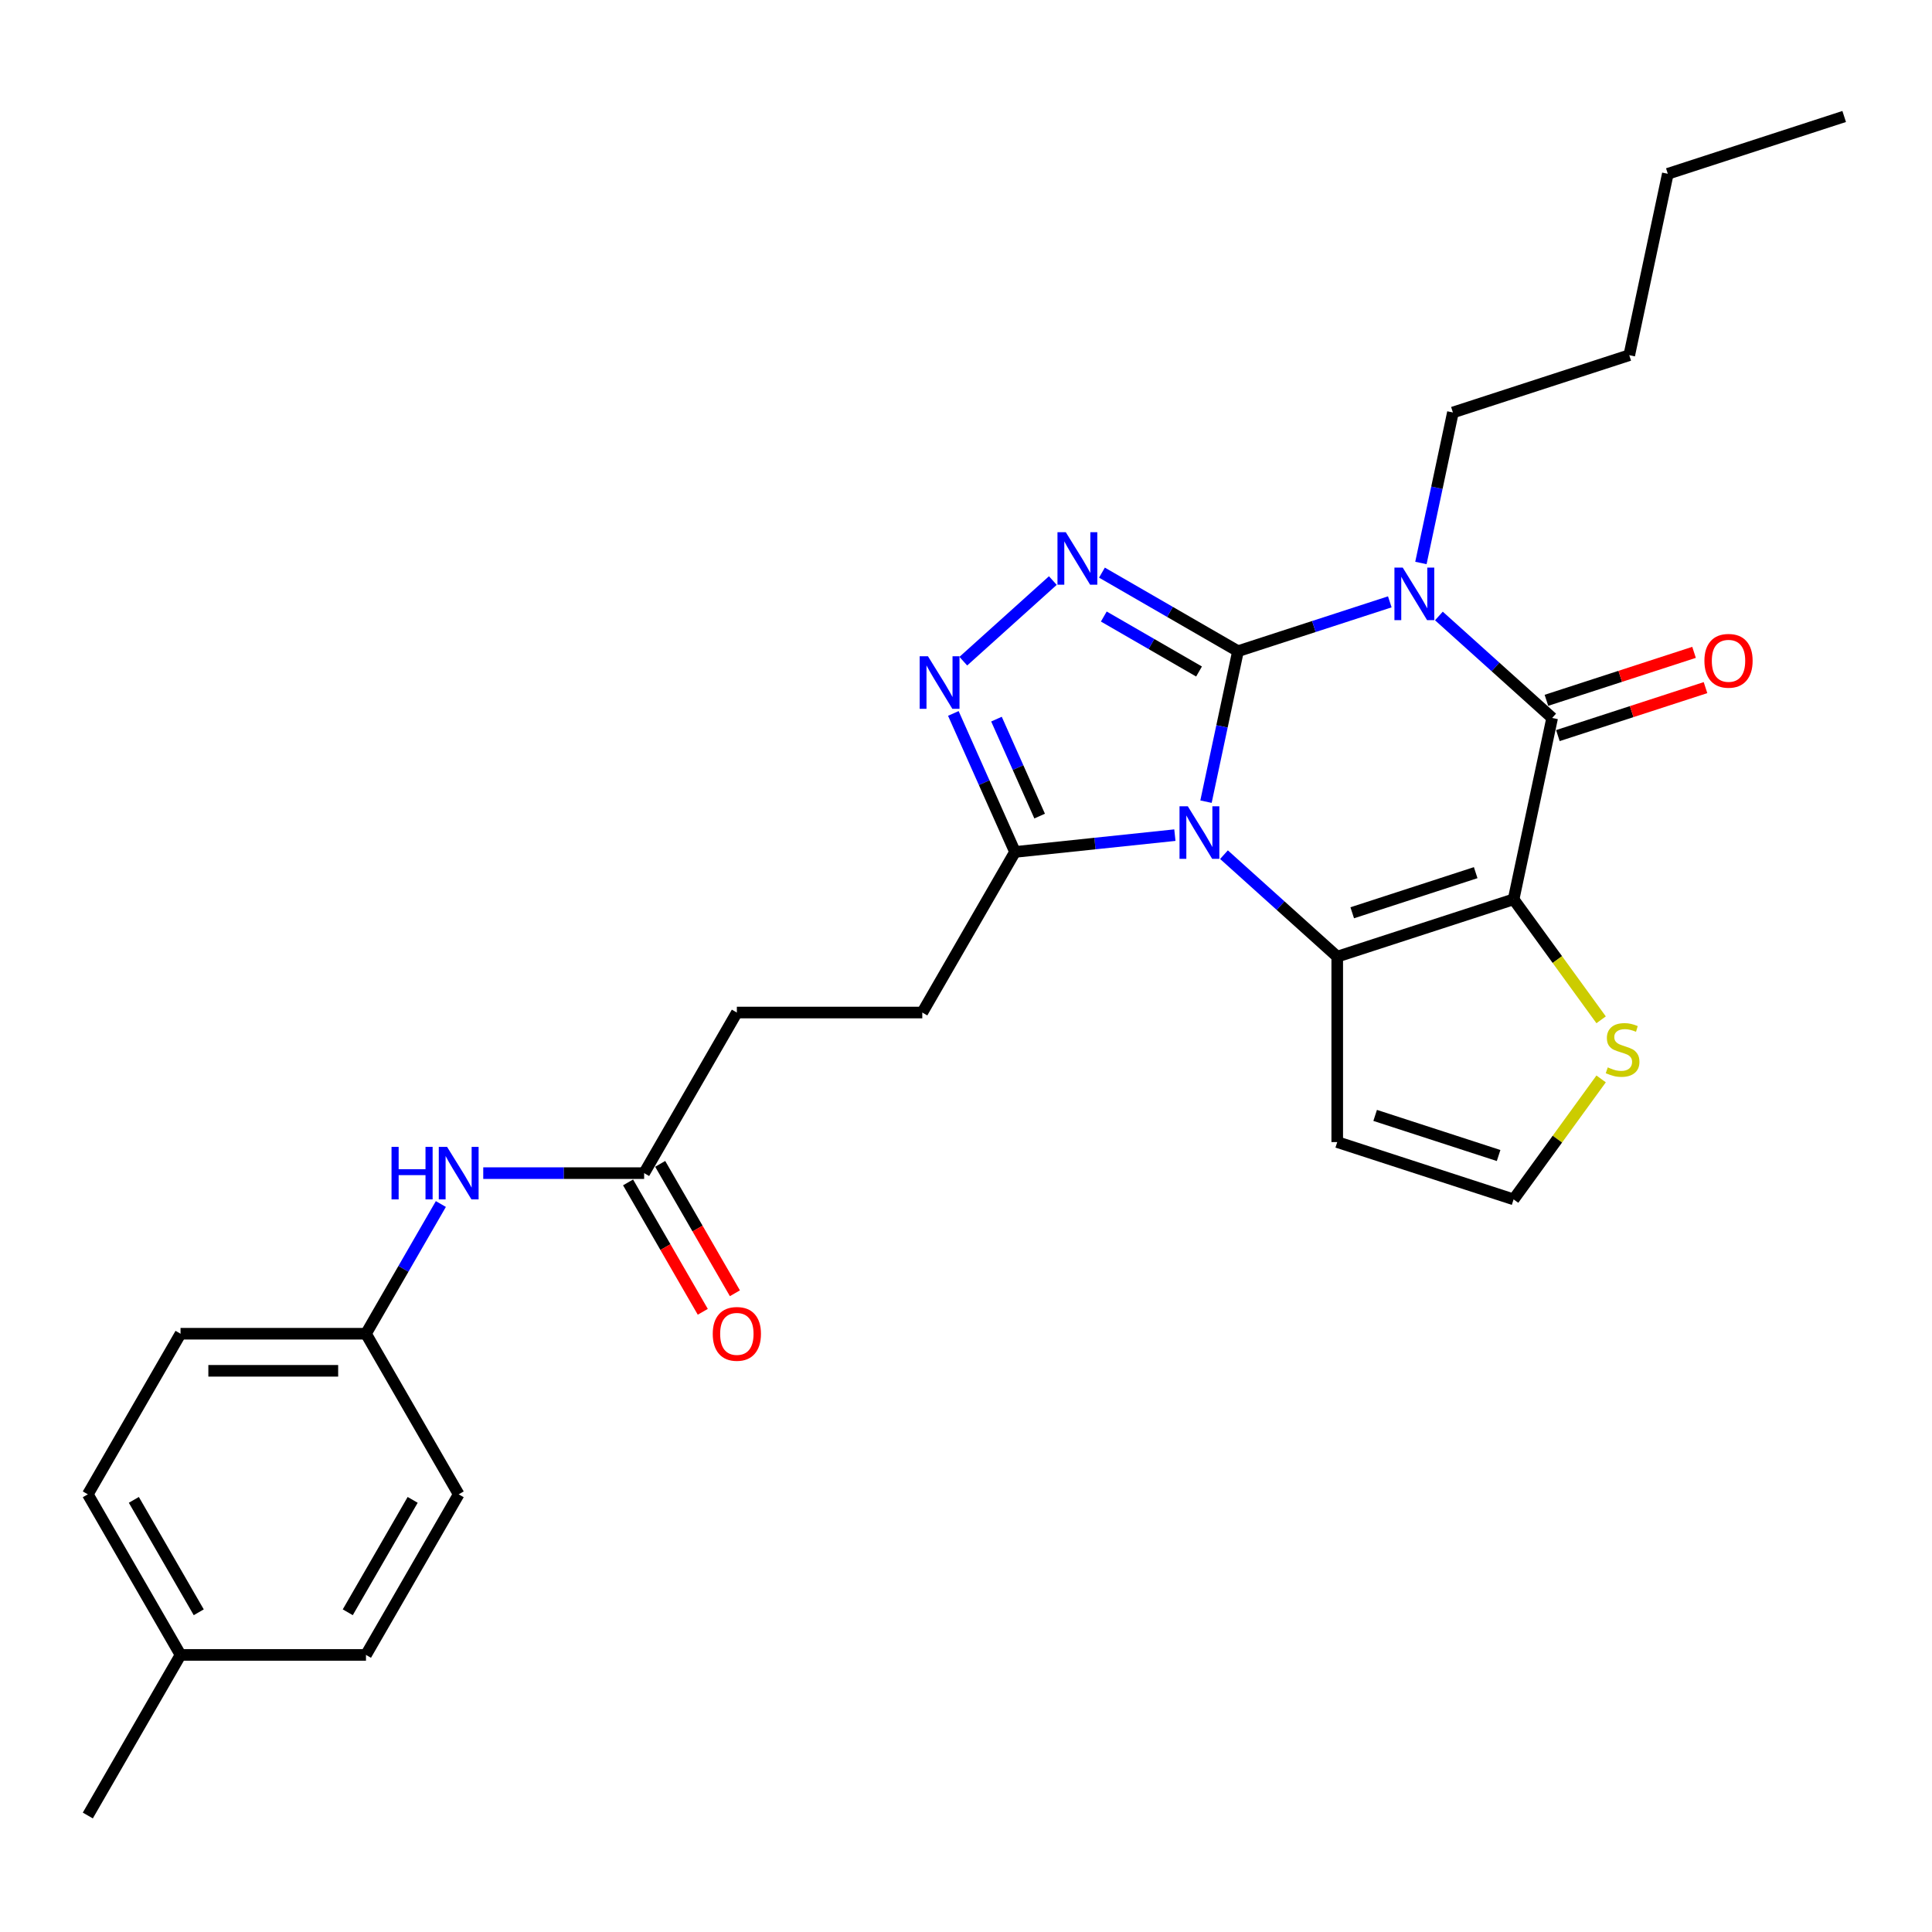 <?xml version='1.0' encoding='iso-8859-1'?>
<svg version='1.1' baseProfile='full'
              xmlns='http://www.w3.org/2000/svg'
                      xmlns:rdkit='http://www.rdkit.org/xml'
                      xmlns:xlink='http://www.w3.org/1999/xlink'
                  xml:space='preserve'
width='1000px' height='1000px' viewBox='0 0 1000 1000'>
<!-- END OF HEADER -->
<rect style='opacity:1.0;fill:#FFFFFF;stroke:none' width='1000' height='1000' x='0' y='0'> </rect>
<path class='bond-0' d='M 640.779,337.047 L 632.501,375.994' style='fill:none;fill-rule:evenodd;stroke:#000000;stroke-width:6px;stroke-linecap:butt;stroke-linejoin:miter;stroke-opacity:1' />
<path class='bond-0' d='M 632.501,375.994 L 624.222,414.941' style='fill:none;fill-rule:evenodd;stroke:#0000FF;stroke-width:6px;stroke-linecap:butt;stroke-linejoin:miter;stroke-opacity:1' />
<path class='bond-1' d='M 640.779,337.047 L 680.068,324.281' style='fill:none;fill-rule:evenodd;stroke:#000000;stroke-width:6px;stroke-linecap:butt;stroke-linejoin:miter;stroke-opacity:1' />
<path class='bond-1' d='M 680.068,324.281 L 719.356,311.516' style='fill:none;fill-rule:evenodd;stroke:#0000FF;stroke-width:6px;stroke-linecap:butt;stroke-linejoin:miter;stroke-opacity:1' />
<path class='bond-5' d='M 640.779,337.047 L 605.572,316.72' style='fill:none;fill-rule:evenodd;stroke:#000000;stroke-width:6px;stroke-linecap:butt;stroke-linejoin:miter;stroke-opacity:1' />
<path class='bond-5' d='M 605.572,316.72 L 570.364,296.392' style='fill:none;fill-rule:evenodd;stroke:#0000FF;stroke-width:6px;stroke-linecap:butt;stroke-linejoin:miter;stroke-opacity:1' />
<path class='bond-5' d='M 620.619,347.573 L 595.974,333.344' style='fill:none;fill-rule:evenodd;stroke:#000000;stroke-width:6px;stroke-linecap:butt;stroke-linejoin:miter;stroke-opacity:1' />
<path class='bond-5' d='M 595.974,333.344 L 571.328,319.115' style='fill:none;fill-rule:evenodd;stroke:#0000FF;stroke-width:6px;stroke-linecap:butt;stroke-linejoin:miter;stroke-opacity:1' />
<path class='bond-3' d='M 633.532,442.374 L 662.842,468.765' style='fill:none;fill-rule:evenodd;stroke:#0000FF;stroke-width:6px;stroke-linecap:butt;stroke-linejoin:miter;stroke-opacity:1' />
<path class='bond-3' d='M 662.842,468.765 L 692.152,495.156' style='fill:none;fill-rule:evenodd;stroke:#000000;stroke-width:6px;stroke-linecap:butt;stroke-linejoin:miter;stroke-opacity:1' />
<path class='bond-7' d='M 608.115,432.267 L 566.741,436.616' style='fill:none;fill-rule:evenodd;stroke:#0000FF;stroke-width:6px;stroke-linecap:butt;stroke-linejoin:miter;stroke-opacity:1' />
<path class='bond-7' d='M 566.741,436.616 L 525.367,440.965' style='fill:none;fill-rule:evenodd;stroke:#000000;stroke-width:6px;stroke-linecap:butt;stroke-linejoin:miter;stroke-opacity:1' />
<path class='bond-4' d='M 744.772,318.829 L 774.083,345.22' style='fill:none;fill-rule:evenodd;stroke:#0000FF;stroke-width:6px;stroke-linecap:butt;stroke-linejoin:miter;stroke-opacity:1' />
<path class='bond-4' d='M 774.083,345.22 L 803.393,371.611' style='fill:none;fill-rule:evenodd;stroke:#000000;stroke-width:6px;stroke-linecap:butt;stroke-linejoin:miter;stroke-opacity:1' />
<path class='bond-16' d='M 735.463,291.396 L 743.742,252.449' style='fill:none;fill-rule:evenodd;stroke:#0000FF;stroke-width:6px;stroke-linecap:butt;stroke-linejoin:miter;stroke-opacity:1' />
<path class='bond-16' d='M 743.742,252.449 L 752.02,213.501' style='fill:none;fill-rule:evenodd;stroke:#000000;stroke-width:6px;stroke-linecap:butt;stroke-linejoin:miter;stroke-opacity:1' />
<path class='bond-2' d='M 783.437,465.496 L 803.393,371.611' style='fill:none;fill-rule:evenodd;stroke:#000000;stroke-width:6px;stroke-linecap:butt;stroke-linejoin:miter;stroke-opacity:1' />
<path class='bond-8' d='M 783.437,465.496 L 806.088,496.673' style='fill:none;fill-rule:evenodd;stroke:#000000;stroke-width:6px;stroke-linecap:butt;stroke-linejoin:miter;stroke-opacity:1' />
<path class='bond-8' d='M 806.088,496.673 L 828.74,527.85' style='fill:none;fill-rule:evenodd;stroke:#CCCC00;stroke-width:6px;stroke-linecap:butt;stroke-linejoin:miter;stroke-opacity:1' />
<path class='bond-29' d='M 783.437,465.496 L 692.152,495.156' style='fill:none;fill-rule:evenodd;stroke:#000000;stroke-width:6px;stroke-linecap:butt;stroke-linejoin:miter;stroke-opacity:1' />
<path class='bond-29' d='M 763.812,451.688 L 699.913,472.45' style='fill:none;fill-rule:evenodd;stroke:#000000;stroke-width:6px;stroke-linecap:butt;stroke-linejoin:miter;stroke-opacity:1' />
<path class='bond-9' d='M 692.152,495.156 L 692.152,591.139' style='fill:none;fill-rule:evenodd;stroke:#000000;stroke-width:6px;stroke-linecap:butt;stroke-linejoin:miter;stroke-opacity:1' />
<path class='bond-12' d='M 806.359,380.74 L 844.563,368.327' style='fill:none;fill-rule:evenodd;stroke:#000000;stroke-width:6px;stroke-linecap:butt;stroke-linejoin:miter;stroke-opacity:1' />
<path class='bond-12' d='M 844.563,368.327 L 882.767,355.913' style='fill:none;fill-rule:evenodd;stroke:#FF0000;stroke-width:6px;stroke-linecap:butt;stroke-linejoin:miter;stroke-opacity:1' />
<path class='bond-12' d='M 800.427,362.483 L 838.631,350.07' style='fill:none;fill-rule:evenodd;stroke:#000000;stroke-width:6px;stroke-linecap:butt;stroke-linejoin:miter;stroke-opacity:1' />
<path class='bond-12' d='M 838.631,350.07 L 876.835,337.656' style='fill:none;fill-rule:evenodd;stroke:#FF0000;stroke-width:6px;stroke-linecap:butt;stroke-linejoin:miter;stroke-opacity:1' />
<path class='bond-6' d='M 544.948,300.498 L 498.608,342.223' style='fill:none;fill-rule:evenodd;stroke:#0000FF;stroke-width:6px;stroke-linecap:butt;stroke-linejoin:miter;stroke-opacity:1' />
<path class='bond-28' d='M 493.447,369.271 L 509.407,405.118' style='fill:none;fill-rule:evenodd;stroke:#0000FF;stroke-width:6px;stroke-linecap:butt;stroke-linejoin:miter;stroke-opacity:1' />
<path class='bond-28' d='M 509.407,405.118 L 525.367,440.965' style='fill:none;fill-rule:evenodd;stroke:#000000;stroke-width:6px;stroke-linecap:butt;stroke-linejoin:miter;stroke-opacity:1' />
<path class='bond-28' d='M 515.772,372.217 L 526.944,397.31' style='fill:none;fill-rule:evenodd;stroke:#0000FF;stroke-width:6px;stroke-linecap:butt;stroke-linejoin:miter;stroke-opacity:1' />
<path class='bond-28' d='M 526.944,397.31 L 538.116,422.403' style='fill:none;fill-rule:evenodd;stroke:#000000;stroke-width:6px;stroke-linecap:butt;stroke-linejoin:miter;stroke-opacity:1' />
<path class='bond-14' d='M 525.367,440.965 L 477.376,524.088' style='fill:none;fill-rule:evenodd;stroke:#000000;stroke-width:6px;stroke-linecap:butt;stroke-linejoin:miter;stroke-opacity:1' />
<path class='bond-30' d='M 828.74,558.446 L 806.088,589.622' style='fill:none;fill-rule:evenodd;stroke:#CCCC00;stroke-width:6px;stroke-linecap:butt;stroke-linejoin:miter;stroke-opacity:1' />
<path class='bond-30' d='M 806.088,589.622 L 783.437,620.799' style='fill:none;fill-rule:evenodd;stroke:#000000;stroke-width:6px;stroke-linecap:butt;stroke-linejoin:miter;stroke-opacity:1' />
<path class='bond-10' d='M 692.152,591.139 L 783.437,620.799' style='fill:none;fill-rule:evenodd;stroke:#000000;stroke-width:6px;stroke-linecap:butt;stroke-linejoin:miter;stroke-opacity:1' />
<path class='bond-10' d='M 711.777,577.331 L 775.677,598.093' style='fill:none;fill-rule:evenodd;stroke:#000000;stroke-width:6px;stroke-linecap:butt;stroke-linejoin:miter;stroke-opacity:1' />
<path class='bond-11' d='M 333.402,607.211 L 381.393,524.088' style='fill:none;fill-rule:evenodd;stroke:#000000;stroke-width:6px;stroke-linecap:butt;stroke-linejoin:miter;stroke-opacity:1' />
<path class='bond-13' d='M 333.402,607.211 L 291.765,607.211' style='fill:none;fill-rule:evenodd;stroke:#000000;stroke-width:6px;stroke-linecap:butt;stroke-linejoin:miter;stroke-opacity:1' />
<path class='bond-13' d='M 291.765,607.211 L 250.128,607.211' style='fill:none;fill-rule:evenodd;stroke:#0000FF;stroke-width:6px;stroke-linecap:butt;stroke-linejoin:miter;stroke-opacity:1' />
<path class='bond-15' d='M 325.09,612.01 L 344.425,645.5' style='fill:none;fill-rule:evenodd;stroke:#000000;stroke-width:6px;stroke-linecap:butt;stroke-linejoin:miter;stroke-opacity:1' />
<path class='bond-15' d='M 344.425,645.5 L 363.76,678.989' style='fill:none;fill-rule:evenodd;stroke:#FF0000;stroke-width:6px;stroke-linecap:butt;stroke-linejoin:miter;stroke-opacity:1' />
<path class='bond-15' d='M 341.714,602.412 L 361.049,635.901' style='fill:none;fill-rule:evenodd;stroke:#000000;stroke-width:6px;stroke-linecap:butt;stroke-linejoin:miter;stroke-opacity:1' />
<path class='bond-15' d='M 361.049,635.901 L 380.385,669.391' style='fill:none;fill-rule:evenodd;stroke:#FF0000;stroke-width:6px;stroke-linecap:butt;stroke-linejoin:miter;stroke-opacity:1' />
<path class='bond-17' d='M 228.187,623.202 L 208.808,656.768' style='fill:none;fill-rule:evenodd;stroke:#0000FF;stroke-width:6px;stroke-linecap:butt;stroke-linejoin:miter;stroke-opacity:1' />
<path class='bond-17' d='M 208.808,656.768 L 189.428,690.334' style='fill:none;fill-rule:evenodd;stroke:#000000;stroke-width:6px;stroke-linecap:butt;stroke-linejoin:miter;stroke-opacity:1' />
<path class='bond-18' d='M 477.376,524.088 L 381.393,524.088' style='fill:none;fill-rule:evenodd;stroke:#000000;stroke-width:6px;stroke-linecap:butt;stroke-linejoin:miter;stroke-opacity:1' />
<path class='bond-25' d='M 752.02,213.501 L 843.305,183.841' style='fill:none;fill-rule:evenodd;stroke:#000000;stroke-width:6px;stroke-linecap:butt;stroke-linejoin:miter;stroke-opacity:1' />
<path class='bond-20' d='M 189.428,690.334 L 237.419,773.458' style='fill:none;fill-rule:evenodd;stroke:#000000;stroke-width:6px;stroke-linecap:butt;stroke-linejoin:miter;stroke-opacity:1' />
<path class='bond-21' d='M 189.428,690.334 L 93.446,690.334' style='fill:none;fill-rule:evenodd;stroke:#000000;stroke-width:6px;stroke-linecap:butt;stroke-linejoin:miter;stroke-opacity:1' />
<path class='bond-21' d='M 175.031,709.531 L 107.843,709.531' style='fill:none;fill-rule:evenodd;stroke:#000000;stroke-width:6px;stroke-linecap:butt;stroke-linejoin:miter;stroke-opacity:1' />
<path class='bond-19' d='M 93.446,856.581 L 45.455,773.458' style='fill:none;fill-rule:evenodd;stroke:#000000;stroke-width:6px;stroke-linecap:butt;stroke-linejoin:miter;stroke-opacity:1' />
<path class='bond-19' d='M 102.872,834.514 L 69.278,776.328' style='fill:none;fill-rule:evenodd;stroke:#000000;stroke-width:6px;stroke-linecap:butt;stroke-linejoin:miter;stroke-opacity:1' />
<path class='bond-24' d='M 93.446,856.581 L 45.455,939.704' style='fill:none;fill-rule:evenodd;stroke:#000000;stroke-width:6px;stroke-linecap:butt;stroke-linejoin:miter;stroke-opacity:1' />
<path class='bond-31' d='M 93.446,856.581 L 189.428,856.581' style='fill:none;fill-rule:evenodd;stroke:#000000;stroke-width:6px;stroke-linecap:butt;stroke-linejoin:miter;stroke-opacity:1' />
<path class='bond-22' d='M 237.419,773.458 L 189.428,856.581' style='fill:none;fill-rule:evenodd;stroke:#000000;stroke-width:6px;stroke-linecap:butt;stroke-linejoin:miter;stroke-opacity:1' />
<path class='bond-22' d='M 213.596,776.328 L 180.002,834.514' style='fill:none;fill-rule:evenodd;stroke:#000000;stroke-width:6px;stroke-linecap:butt;stroke-linejoin:miter;stroke-opacity:1' />
<path class='bond-23' d='M 93.446,690.334 L 45.455,773.458' style='fill:none;fill-rule:evenodd;stroke:#000000;stroke-width:6px;stroke-linecap:butt;stroke-linejoin:miter;stroke-opacity:1' />
<path class='bond-26' d='M 843.305,183.841 L 863.261,89.956' style='fill:none;fill-rule:evenodd;stroke:#000000;stroke-width:6px;stroke-linecap:butt;stroke-linejoin:miter;stroke-opacity:1' />
<path class='bond-27' d='M 863.261,89.956 L 954.545,60.296' style='fill:none;fill-rule:evenodd;stroke:#000000;stroke-width:6px;stroke-linecap:butt;stroke-linejoin:miter;stroke-opacity:1' />
<path  class='atom-1' d='M 614.815 417.341
L 623.722 431.738
Q 624.605 433.158, 626.026 435.731
Q 627.446 438.303, 627.523 438.457
L 627.523 417.341
L 631.132 417.341
L 631.132 444.523
L 627.408 444.523
L 617.848 428.782
Q 616.735 426.939, 615.545 424.827
Q 614.393 422.716, 614.047 422.063
L 614.047 444.523
L 610.515 444.523
L 610.515 417.341
L 614.815 417.341
' fill='#0000FF'/>
<path  class='atom-2' d='M 726.056 293.795
L 734.963 308.193
Q 735.846 309.613, 737.266 312.186
Q 738.687 314.758, 738.764 314.911
L 738.764 293.795
L 742.373 293.795
L 742.373 320.978
L 738.649 320.978
L 729.089 305.236
Q 727.975 303.394, 726.785 301.282
Q 725.633 299.17, 725.288 298.518
L 725.288 320.978
L 721.756 320.978
L 721.756 293.795
L 726.056 293.795
' fill='#0000FF'/>
<path  class='atom-6' d='M 551.648 275.464
L 560.555 289.862
Q 561.438 291.282, 562.858 293.854
Q 564.279 296.427, 564.356 296.58
L 564.356 275.464
L 567.965 275.464
L 567.965 302.646
L 564.241 302.646
L 554.681 286.905
Q 553.567 285.063, 552.377 282.951
Q 551.225 280.839, 550.88 280.187
L 550.88 302.646
L 547.348 302.646
L 547.348 275.464
L 551.648 275.464
' fill='#0000FF'/>
<path  class='atom-7' d='M 480.319 339.689
L 489.226 354.086
Q 490.109 355.507, 491.53 358.079
Q 492.95 360.652, 493.027 360.805
L 493.027 339.689
L 496.636 339.689
L 496.636 366.871
L 492.912 366.871
L 483.352 351.13
Q 482.238 349.287, 481.048 347.176
Q 479.896 345.064, 479.551 344.411
L 479.551 366.871
L 476.019 366.871
L 476.019 339.689
L 480.319 339.689
' fill='#0000FF'/>
<path  class='atom-9' d='M 832.176 552.477
Q 832.483 552.592, 833.75 553.13
Q 835.017 553.667, 836.399 554.013
Q 837.819 554.32, 839.202 554.32
Q 841.774 554.32, 843.271 553.091
Q 844.769 551.824, 844.769 549.636
Q 844.769 548.139, 844.001 547.217
Q 843.271 546.296, 842.119 545.797
Q 840.968 545.298, 839.048 544.722
Q 836.629 543.992, 835.17 543.301
Q 833.75 542.61, 832.713 541.151
Q 831.715 539.692, 831.715 537.235
Q 831.715 533.818, 834.019 531.707
Q 836.361 529.595, 840.968 529.595
Q 844.116 529.595, 847.686 531.092
L 846.803 534.049
Q 843.54 532.705, 841.083 532.705
Q 838.434 532.705, 836.975 533.818
Q 835.516 534.893, 835.554 536.774
Q 835.554 538.233, 836.284 539.116
Q 837.052 539.999, 838.127 540.499
Q 839.24 540.998, 841.083 541.574
Q 843.54 542.341, 844.999 543.109
Q 846.458 543.877, 847.494 545.451
Q 848.569 546.987, 848.569 549.636
Q 848.569 553.399, 846.036 555.433
Q 843.54 557.43, 839.355 557.43
Q 836.936 557.43, 835.094 556.892
Q 833.289 556.393, 831.139 555.51
L 832.176 552.477
' fill='#CCCC00'/>
<path  class='atom-13' d='M 882.2 342.028
Q 882.2 335.501, 885.425 331.854
Q 888.65 328.206, 894.678 328.206
Q 900.706 328.206, 903.931 331.854
Q 907.156 335.501, 907.156 342.028
Q 907.156 348.631, 903.892 352.394
Q 900.629 356.118, 894.678 356.118
Q 888.689 356.118, 885.425 352.394
Q 882.2 348.67, 882.2 342.028
M 894.678 353.047
Q 898.824 353.047, 901.051 350.282
Q 903.316 347.48, 903.316 342.028
Q 903.316 336.691, 901.051 334.004
Q 898.824 331.278, 894.678 331.278
Q 890.531 331.278, 888.266 333.965
Q 886.039 336.653, 886.039 342.028
Q 886.039 347.518, 888.266 350.282
Q 890.531 353.047, 894.678 353.047
' fill='#FF0000'/>
<path  class='atom-14' d='M 202.655 593.62
L 206.34 593.62
L 206.34 605.176
L 220.239 605.176
L 220.239 593.62
L 223.924 593.62
L 223.924 620.802
L 220.239 620.802
L 220.239 608.248
L 206.34 608.248
L 206.34 620.802
L 202.655 620.802
L 202.655 593.62
' fill='#0000FF'/>
<path  class='atom-14' d='M 231.411 593.62
L 240.318 608.017
Q 241.201 609.438, 242.622 612.01
Q 244.042 614.583, 244.119 614.736
L 244.119 593.62
L 247.728 593.62
L 247.728 620.802
L 244.004 620.802
L 234.444 605.061
Q 233.331 603.218, 232.14 601.107
Q 230.989 598.995, 230.643 598.342
L 230.643 620.802
L 227.111 620.802
L 227.111 593.62
L 231.411 593.62
' fill='#0000FF'/>
<path  class='atom-16' d='M 368.915 690.411
Q 368.915 683.884, 372.14 680.237
Q 375.365 676.59, 381.393 676.59
Q 387.421 676.59, 390.646 680.237
Q 393.871 683.884, 393.871 690.411
Q 393.871 697.015, 390.608 700.777
Q 387.344 704.501, 381.393 704.501
Q 375.404 704.501, 372.14 700.777
Q 368.915 697.053, 368.915 690.411
M 381.393 701.43
Q 385.54 701.43, 387.766 698.666
Q 390.032 695.863, 390.032 690.411
Q 390.032 685.074, 387.766 682.387
Q 385.54 679.661, 381.393 679.661
Q 377.247 679.661, 374.982 682.349
Q 372.755 685.036, 372.755 690.411
Q 372.755 695.901, 374.982 698.666
Q 377.247 701.43, 381.393 701.43
' fill='#FF0000'/>
</svg>
